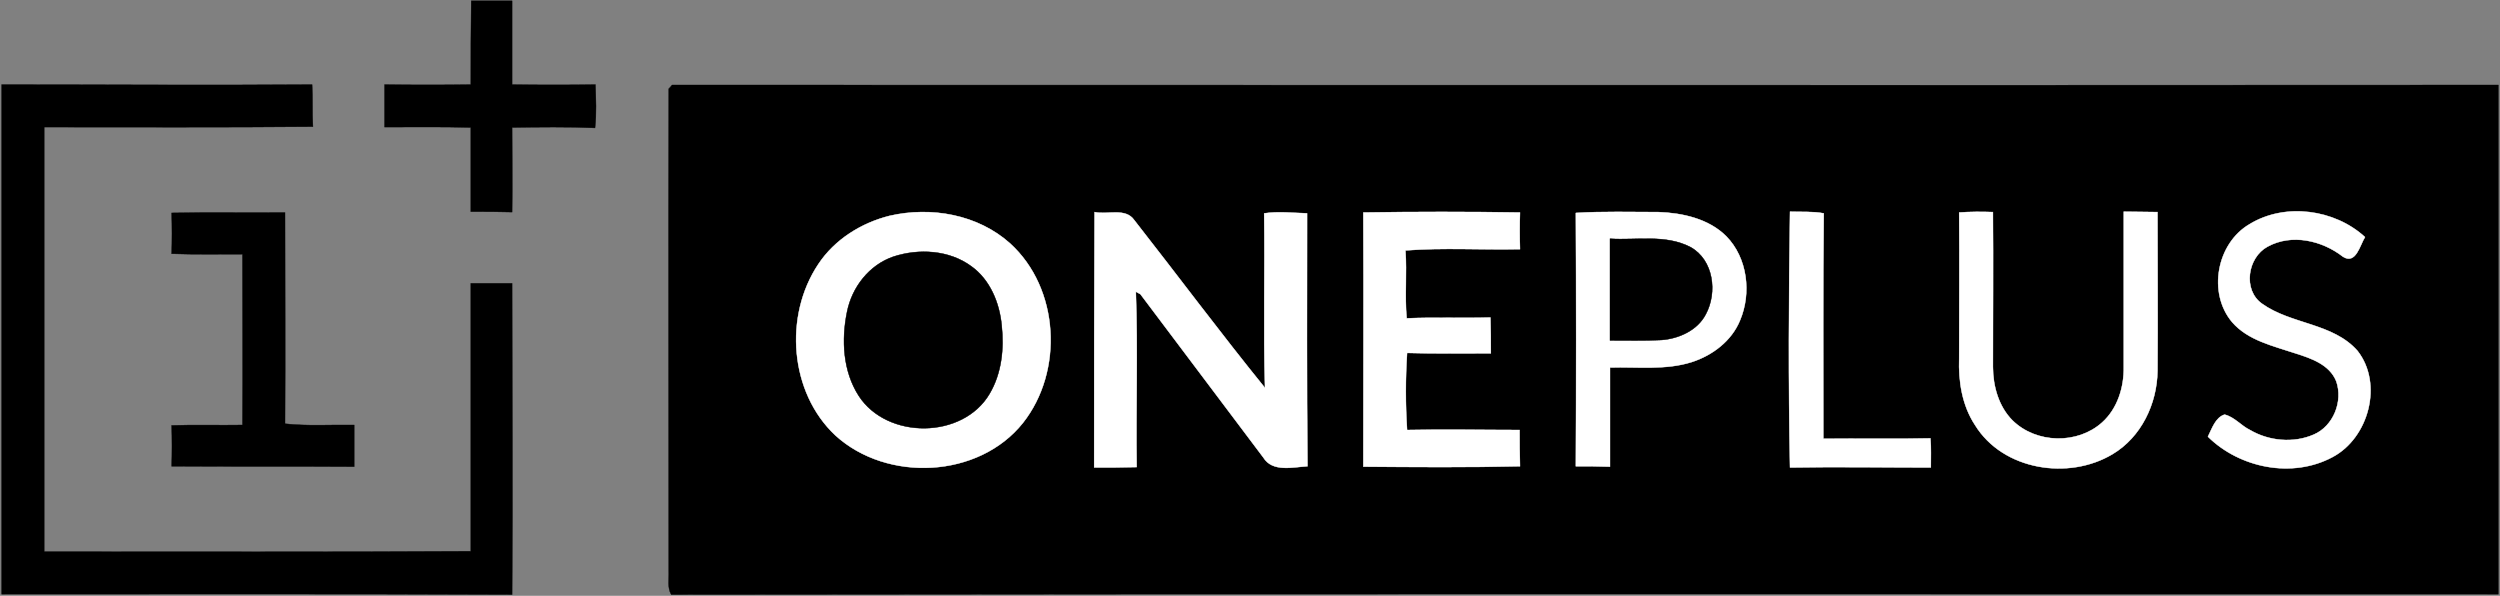 <?xml version="1.0" encoding="UTF-8"?>
<svg width="600px" height="143px" viewBox="0 0 600 143" version="1.1" xmlns="http://www.w3.org/2000/svg" xmlns:xlink="http://www.w3.org/1999/xlink">
    <rect x="0" y="0" width="600" height="143" fill="#808080" stroke="none"/>
    <title>oneplus</title>
    <g id="Page-1" stroke="none" stroke-width="1" fill="none" fill-rule="evenodd">
        <g id="oneplus" transform="translate(0.4, 0.2)" fill-rule="nonzero" stroke-width="0.094">
            <path d="M112.7,-5.68434189e-14 L122.5,-5.68434189e-14 L122.5,20.1 C129.2,20.2 135.8,20.2 142.5,20.1 C142.6,23.5 142.8,27 142.4,30.5 C135.8,30.2 129.1,30.3 122.5,30.4 C122.5,37.1 122.6,43.9 122.5,50.7 C119.2,50.6 115.9,50.6 112.6,50.6 L112.6,30.4 C105.7,30.2 98.8,30.3 91.9,30.3 L91.9,20.1 C98.8,20.2 105.7,20.2 112.6,20.1 C112.6,13.4 112.6,6.7 112.7,-5.68434189e-14 L112.7,-5.68434189e-14 Z M0,20.1 C24.8,20.1 49.6,20.3 74.5,20.1 C74.7,23.4 74.5,26.8 74.7,30.2 C53.2,30.4 31.7,30.3 10.2,30.3 L10.2,132.2 C44.3,132.2 78.5,132.3 112.6,132.1 L112.6,67.8 L122.5,67.8 C122.5,92.7 122.7,117.6 122.5,142.5 C81.6,142.3 40.8,142.4 0,142.4 L0,20.1 L0,20.1 Z M160.9,20.2 C307,20.2 453.1,20.3 599.2,20.2 L599.2,142.4 C453,142.4 306.9,142.3 160.7,142.5 C159.7,140.8 160.2,138.7 160.1,136.9 C160.1,98.3 160,59.7 160.1,21.1 C160.3,20.9 160.7,20.5 160.9,20.2 M213.1,51.6 C206.3,53.3 199.9,57.3 196,63.2 C187.7,75.6 189.1,94 200.1,104.3 C212.5,115.6 234.5,114.6 245.1,101.3 C254.9,88.9 253.9,69 242,58.2 C234.3,51.3 223.1,49.3 213.1,51.6 M262.3,50.7 C262.2,71.1 262.2,91.6 262.2,112 C265.6,112 269,112 272.4,111.9 C272.2,97.9 272.7,83.8 272.2,69.8 L273.3,70.4 C283.1,83.5 293,96.5 302.8,109.6 C305,113.2 309.9,111.9 313.4,111.7 C313.2,91.5 313.3,71.2 313.3,51 C309.9,50.9 306.4,50.5 303,51 C303.2,65 302.8,79 303.2,92.9 C292.5,79.7 282.3,66 271.8,52.6 C269.7,49.6 265.4,51.4 262.3,50.7 M326.8,50.8 C326.9,71.2 326.8,91.5 326.8,111.8 C339.3,111.9 351.9,112 364.4,111.7 C364.3,108.8 364.3,105.9 364.3,103 C355.3,103 346.3,102.8 337.3,103 C336.9,96.9 336.9,90.7 337.3,84.5 C344,84.7 350.7,84.6 357.4,84.6 C357.4,81.8 357.4,78.9 357.3,76 C350.6,76.2 343.9,75.9 337.2,76.2 C336.7,70.8 337.3,65.3 336.9,59.9 C346,59.2 355.2,59.8 364.4,59.6 C364.3,56.7 364.3,53.7 364.4,50.8 C351.9,50.6 339.3,50.6 326.8,50.8 M377.8,50.9 C377.9,71.1 377.9,91.4 377.8,111.7 C380.6,111.7 383.3,111.7 386,111.8 L386,88 C392.5,87.8 399.3,88.7 405.6,86.7 C410.6,85.1 415.2,81.6 417.2,76.7 C420,70.1 419,61.7 413.9,56.5 C409.7,52.3 403.4,50.9 397.6,50.7 C391,50.7 384.4,50.5 377.8,50.9 M429.2,112 C440.5,111.8 451.7,112 463,112 C463,109.6 463.1,107.3 462.9,105 C454.3,105.2 445.8,105 437.2,105.1 C437.2,87 437.1,69 437.3,51 C434.6,50.5 431.9,50.7 429.2,50.6 C428.9,71.1 428.8,91.6 429.2,112 M469.8,50.8 C469.9,62.5 469.8,74.1 469.8,85.8 C469.6,91.3 470.5,97.1 473.6,101.8 C480.3,112.7 496.1,115.1 506.6,108.8 C513.5,104.7 517.3,96.7 517.4,88.8 C517.5,76.1 517.4,63.4 517.4,50.7 C514.7,50.7 512,50.6 509.3,50.6 L509.3,87.8 C509.4,92.7 507.8,97.9 504.1,101.2 C498.2,106.5 488.3,106.3 482.6,100.7 C479.3,97.4 477.9,92.5 477.9,87.8 C477.9,75.4 478,63 477.9,50.7 C475.2,50.6 472.5,50.6 469.8,50.8 M539.5,53.6 C531.6,58.2 529.4,70.1 535.3,77.1 C539.1,81.5 545.1,82.8 550.5,84.6 C554.3,85.8 558.7,87.3 560.3,91.3 C562,96.1 559.6,102.1 554.9,104.1 C550.1,106.2 544.2,105.7 539.6,103 C537.5,102 535.9,99.9 533.5,99.3 C531.3,100 530.5,102.6 529.5,104.6 C537.1,112.1 549.7,114.7 559.4,109.5 C568.1,104.9 571.6,91.9 565.4,84 C559.5,77.3 549.5,77.7 542.5,72.7 C537.8,69.4 539,61.6 543.8,59 C549.6,55.8 556.9,57.5 561.9,61.4 C565,63.4 566,58.6 567.2,56.7 C559.9,50 548,48.4 539.5,53.6 L539.5,53.6 Z" id="Shape" stroke="#000000" fill="#000000"></path>
            <path d="M40.8,50.9 C49.9,50.7 58.9,50.9 68,50.8 C68,67.7 68.1,84.6 68,101.5 C73.5,102.1 79.1,101.7 84.6,101.8 L84.6,111.8 C70,111.7 55.4,111.8 40.8,111.7 C40.9,108.5 40.9,105.2 40.8,101.9 C46.4,101.7 52.1,101.9 57.8,101.8 C57.9,88.1 57.8,74.5 57.8,60.8 C52.1,60.8 46.5,60.9 40.8,60.7 C40.9,57.5 40.9,54.2 40.8,50.9 L40.8,50.9 Z" id="Path" stroke="#000000" fill="#000000"></path>
            <path d="M213.1,51.6 C223.1,49.3 234.3,51.3 242,58.2 C253.9,69 254.9,88.9 245.1,101.3 C234.5,114.6 212.5,115.6 200.1,104.3 C189.1,94 187.7,75.6 196,63.2 C199.9,57.3 206.3,53.3 213.1,51.6 M214,61.4 C208.2,63.4 204.1,68.7 202.9,74.6 C201.5,81.4 201.9,88.9 205.7,94.8 C212.5,105.3 230.7,105.2 237.1,94.3 C240,89.4 240.6,83.5 240,77.9 C239.5,72.5 237.2,66.9 232.7,63.7 C227.4,59.8 220.1,59.4 214,61.4 L214,61.4 Z M262.3,50.7 C265.4,51.4 269.7,49.6 271.8,52.6 C282.3,66 292.5,79.7 303.2,92.9 C302.8,79 303.2,65 303,51 C306.4,50.5 309.9,50.9 313.3,51 C313.3,71.2 313.2,91.5 313.4,111.7 C309.9,111.9 305,113.2 302.8,109.6 C293,96.5 283.1,83.5 273.3,70.4 L272.2,69.8 C272.7,83.8 272.2,97.9 272.4,111.9 C269,112 265.6,112 262.2,112 C262.2,91.6 262.2,71.1 262.3,50.7 L262.3,50.7 Z M326.8,50.8 C339.3,50.6 351.9,50.6 364.4,50.8 C364.3,53.7 364.3,56.7 364.4,59.6 C355.2,59.8 346,59.2 336.9,59.9 C337.3,65.3 336.7,70.8 337.2,76.2 C343.9,75.9 350.6,76.2 357.3,76 C357.4,78.9 357.4,81.8 357.4,84.6 C350.7,84.6 344,84.7 337.3,84.5 C336.9,90.7 336.9,96.9 337.3,103 C346.3,102.8 355.3,103 364.3,103 C364.3,105.9 364.3,108.8 364.4,111.7 C351.9,112 339.3,111.9 326.8,111.8 C326.8,91.5 326.9,71.2 326.8,50.8 L326.8,50.8 Z M377.8,50.9 C384.4,50.5 391,50.7 397.6,50.7 C403.4,50.9 409.7,52.3 413.9,56.5 C419,61.7 420,70.1 417.2,76.7 C415.2,81.6 410.6,85.1 405.6,86.7 C399.3,88.7 392.5,87.8 386,88 L386,111.8 C383.3,111.7 380.6,111.7 377.8,111.7 C377.9,91.4 377.9,71.1 377.8,50.9 M386,57.1 L386,81.5 C390.1,81.5 394.2,81.6 398.3,81.4 C402.5,81.1 407,79.1 409,75.2 C411.8,70 410.9,62.2 405.3,59.1 C399.3,56 392.4,57.5 386,57.1 Z M429.2,112 C428.8,91.6 428.9,71.1 429.2,50.6 C431.9,50.7 434.6,50.5 437.3,51 C437.1,69 437.2,87 437.2,105.1 C445.8,105 454.3,105.2 462.9,105 C463.1,107.3 463,109.6 463,112 C451.7,112 440.5,111.8 429.2,112 Z M469.8,50.8 C472.5,50.6 475.2,50.6 477.9,50.7 C478,63 477.9,75.4 477.9,87.8 C477.9,92.5 479.3,97.4 482.6,100.7 C488.3,106.3 498.2,106.5 504.1,101.2 C507.8,97.9 509.4,92.7 509.3,87.8 L509.3,50.6 C512,50.6 514.7,50.7 517.4,50.7 C517.4,63.4 517.5,76.1 517.4,88.8 C517.3,96.7 513.5,104.7 506.6,108.8 C496.1,115.1 480.3,112.7 473.6,101.8 C470.5,97.1 469.6,91.3 469.8,85.8 C469.8,74.1 469.9,62.5 469.8,50.8 L469.8,50.8 Z M539.5,53.6 C548,48.4 559.9,50 567.2,56.7 C566,58.6 565,63.4 561.9,61.4 C556.9,57.5 549.6,55.8 543.8,59 C539,61.6 537.8,69.4 542.5,72.7 C549.5,77.7 559.5,77.3 565.4,84 C571.6,91.9 568.1,104.9 559.4,109.5 C549.7,114.7 537.1,112.1 529.5,104.6 C530.5,102.6 531.3,100 533.5,99.3 C535.9,99.9 537.5,102 539.6,103 C544.2,105.7 550.1,106.2 554.9,104.1 C559.6,102.1 562,96.1 560.3,91.3 C558.7,87.3 554.3,85.8 550.5,84.6 C545.1,82.8 539.1,81.5 535.3,77.1 C529.4,70.1 531.6,58.2 539.5,53.6 L539.5,53.6 Z" id="Shape" stroke="#FFFFFF" fill="#FFFFFF"></path>
            <path d="M386,57.1 C392.4,57.5 399.3,56 405.3,59.1 C410.9,62.2 411.8,70 409,75.2 C407,79.1 402.5,81.1 398.3,81.4 C394.2,81.6 390.1,81.5 386,81.5 L386,57.1 Z M214,61.4 C220.1,59.4 227.4,59.8 232.7,63.7 C237.2,66.9 239.5,72.5 240,77.9 C240.6,83.5 240,89.4 237.1,94.3 C230.7,105.2 212.5,105.3 205.7,94.8 C201.9,88.9 201.5,81.4 202.9,74.6 C204.1,68.7 208.2,63.4 214,61.4 L214,61.4 Z" id="Shape" stroke="#000000" fill="#000000"></path>
        </g>
    </g>
</svg>